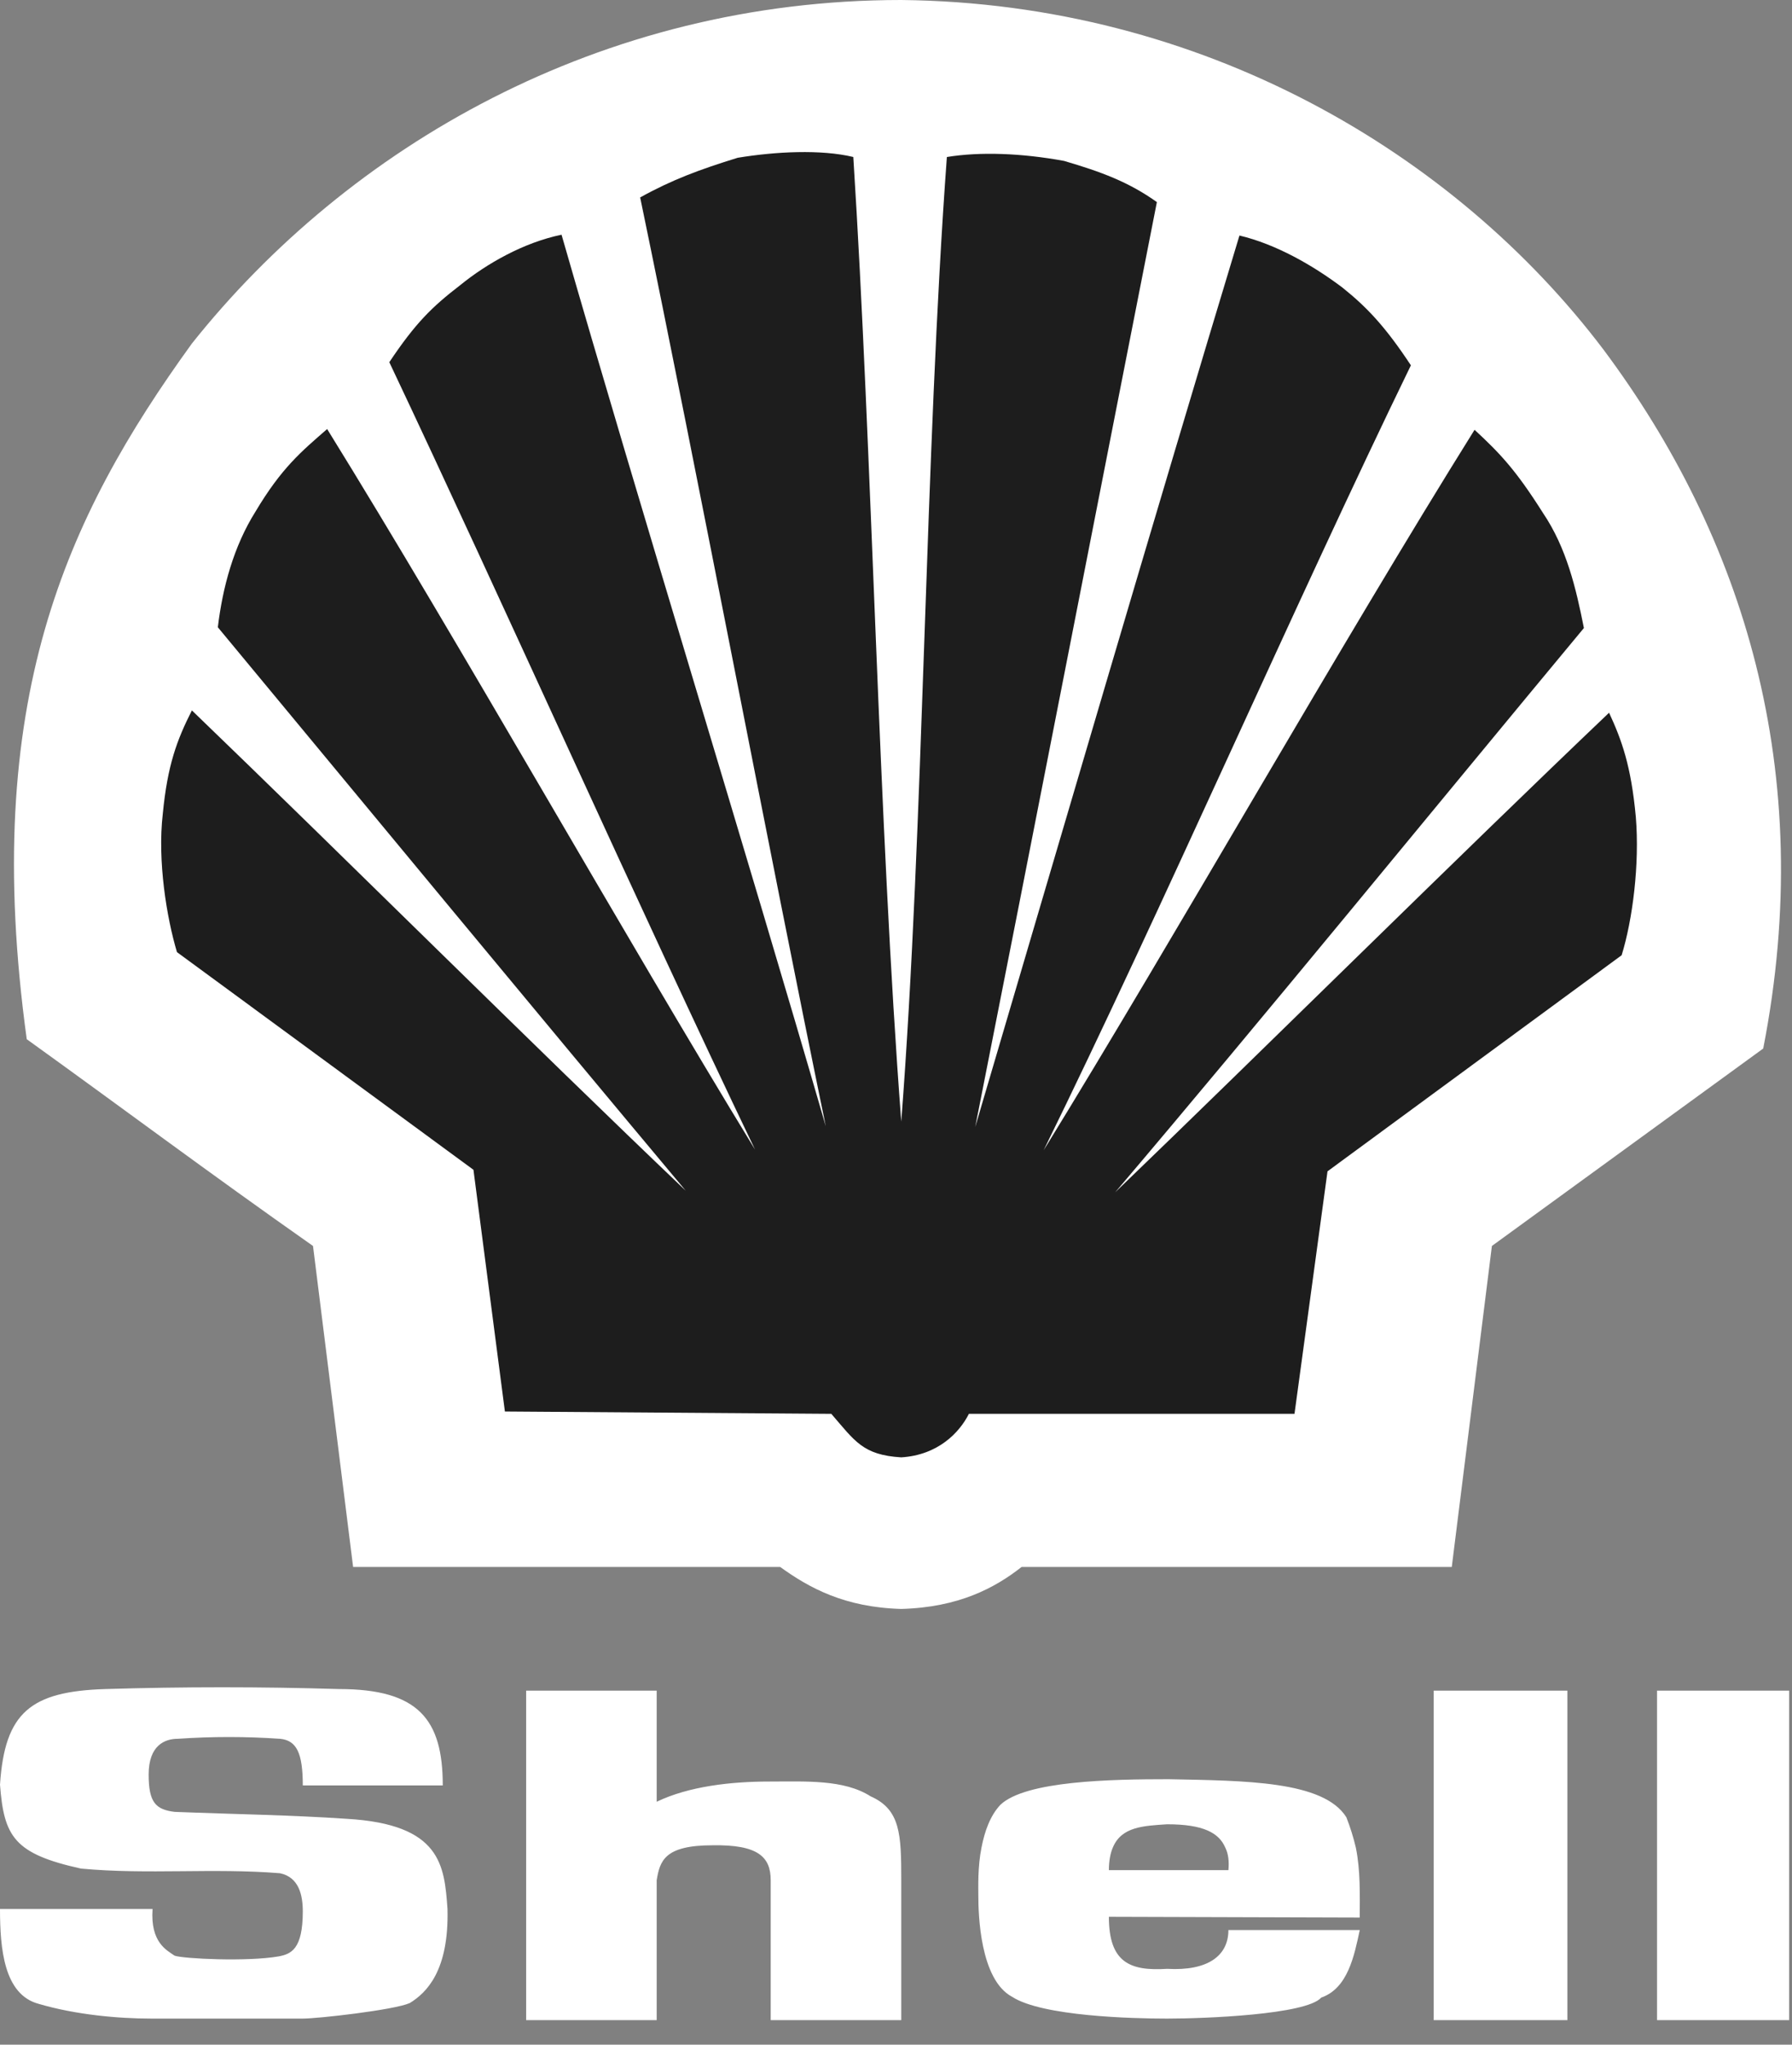 <?xml version="1.0" encoding="UTF-8"?> <svg xmlns="http://www.w3.org/2000/svg" width="64" height="73" viewBox="0 0 64 73" fill="none"><rect x="0" y="0" width="64" height="73" fill="#808080" stroke="none"/><path fill-rule="evenodd" clip-rule="evenodd" d="M12.611 55.944L11.179 44.484C7.387 41.82 4.466 39.627 0.955 37.102C-0.702 25.03 2.359 18.482 6.853 12.265C12.443 5.245 21.431 0 32.188 0C42.946 0.111 51.962 5.467 57.271 12.487C62.242 19.147 64.91 27.528 62.972 37.435L53.282 44.484L51.849 55.944H36.486C35.531 56.694 34.239 57.387 32.188 57.443C30.166 57.387 28.902 56.694 27.863 55.944H12.611Z" fill="white"></path><path fill-rule="evenodd" clip-rule="evenodd" d="M32.188 40.043C31.373 29.359 31.149 16.178 30.475 5.605C29.323 5.328 27.694 5.411 26.346 5.633C24.998 6.05 24.015 6.41 22.863 7.049C24.97 17.205 27.414 30.136 29.492 40.21C26.655 30.414 22.863 18.148 20.055 8.38C18.707 8.658 17.387 9.407 16.432 10.184C15.421 10.961 14.831 11.544 13.904 12.931C17.976 21.534 22.863 32.495 26.965 41.042C22.217 33.272 16.459 23.033 11.684 15.318C10.758 16.123 10.055 16.706 9.128 18.26C8.342 19.509 7.949 20.979 7.78 22.395C13.004 28.694 19.239 36.242 24.492 42.513C19.015 37.296 12.274 30.581 6.853 25.363C6.32 26.418 5.983 27.306 5.814 29.054C5.618 30.747 5.955 32.772 6.32 33.993L16.909 41.764L18.032 50.394L29.689 50.477C30.531 51.448 30.812 51.948 32.188 52.031C33.508 51.948 34.267 51.143 34.604 50.477H46.232L47.411 41.819L57.916 34.104C58.309 32.828 58.561 30.857 58.422 29.165C58.253 27.333 57.916 26.417 57.467 25.446C52.018 30.635 45.249 37.351 39.828 42.568C45.108 36.352 51.288 28.776 56.568 22.422C56.287 21.007 55.95 19.563 55.107 18.315C54.124 16.76 53.562 16.178 52.663 15.345C47.861 23.032 42.018 33.355 37.272 41.069C41.485 32.495 46.26 21.534 50.389 13.043C49.49 11.683 48.844 10.989 47.945 10.268C46.878 9.463 45.558 8.714 44.266 8.409C41.317 18.148 37.694 30.525 34.829 40.237C36.822 30.164 39.323 17.344 41.317 7.215C40.306 6.494 39.323 6.133 38.002 5.745C36.486 5.467 34.997 5.412 33.817 5.606C33.031 16.261 33.002 29.415 32.188 40.043Z" fill="#1D1D1D"></path><path fill-rule="evenodd" clip-rule="evenodd" d="M0 68.156H5.449C5.365 69.35 5.955 69.627 6.236 69.822C6.545 69.932 8.82 70.043 9.943 69.849C10.393 69.766 10.814 69.599 10.814 68.239C10.814 67.657 10.673 67.018 9.999 66.879C7.612 66.685 5.28 66.935 2.893 66.713C0.506 66.186 0.141 65.575 0 63.716C0.169 61.135 1.096 60.386 3.764 60.303C6.544 60.219 9.326 60.219 12.106 60.303C14.943 60.303 15.813 61.385 15.813 63.744H10.814C10.814 62.578 10.589 62.134 9.999 62.079C8.784 61.995 7.564 61.995 6.348 62.079C5.898 62.079 5.309 62.301 5.309 63.355C5.309 64.354 5.561 64.604 6.236 64.688C8.286 64.77 10.365 64.798 12.387 64.936C15.757 65.131 15.87 66.602 15.982 68.155C16.038 70.376 15.223 71.152 14.634 71.514C14.072 71.763 11.347 72.069 10.814 72.069H5.421C4.213 72.069 2.697 71.93 1.377 71.541C0.141 71.209 0 69.572 0 68.156ZM51.204 72.124H55.978V60.359H51.204V72.124ZM59.18 72.124H63.899V60.359H59.18V72.124ZM48.423 65.964C48.336 65.596 48.223 65.234 48.085 64.882C47.271 63.577 44.462 63.577 41.738 63.522C39.688 63.522 36.627 63.577 35.727 64.437C35.362 64.826 35.166 65.381 35.053 65.964C34.913 66.658 34.941 67.379 34.941 67.712C34.941 68.322 34.997 70.681 36.148 71.291C37.216 71.986 40.446 72.069 41.681 72.069C43.001 72.069 46.653 71.93 47.187 71.319C48.141 70.986 48.366 69.821 48.563 68.906H43.872C43.872 69.821 43.142 70.376 41.681 70.292C40.361 70.376 39.603 70.071 39.603 68.434L48.562 68.461C48.563 67.657 48.592 66.796 48.423 65.964ZM43.872 66.768H39.603C39.603 66.436 39.659 66.157 39.743 65.964C40.051 65.215 40.839 65.187 41.681 65.131C42.973 65.131 43.535 65.436 43.76 65.964C43.872 66.186 43.9 66.463 43.872 66.768ZM18.791 72.124H23.453V67.129C23.566 66.436 23.734 65.881 25.447 65.881C27.076 65.853 27.525 66.297 27.525 67.129V72.124H32.188V67.129C32.188 65.492 32.16 64.604 31.093 64.133C30.138 63.522 28.761 63.605 27.469 63.605C26.121 63.605 24.605 63.772 23.453 64.327V60.359H18.791V72.124Z" fill="white"></path></svg> 
